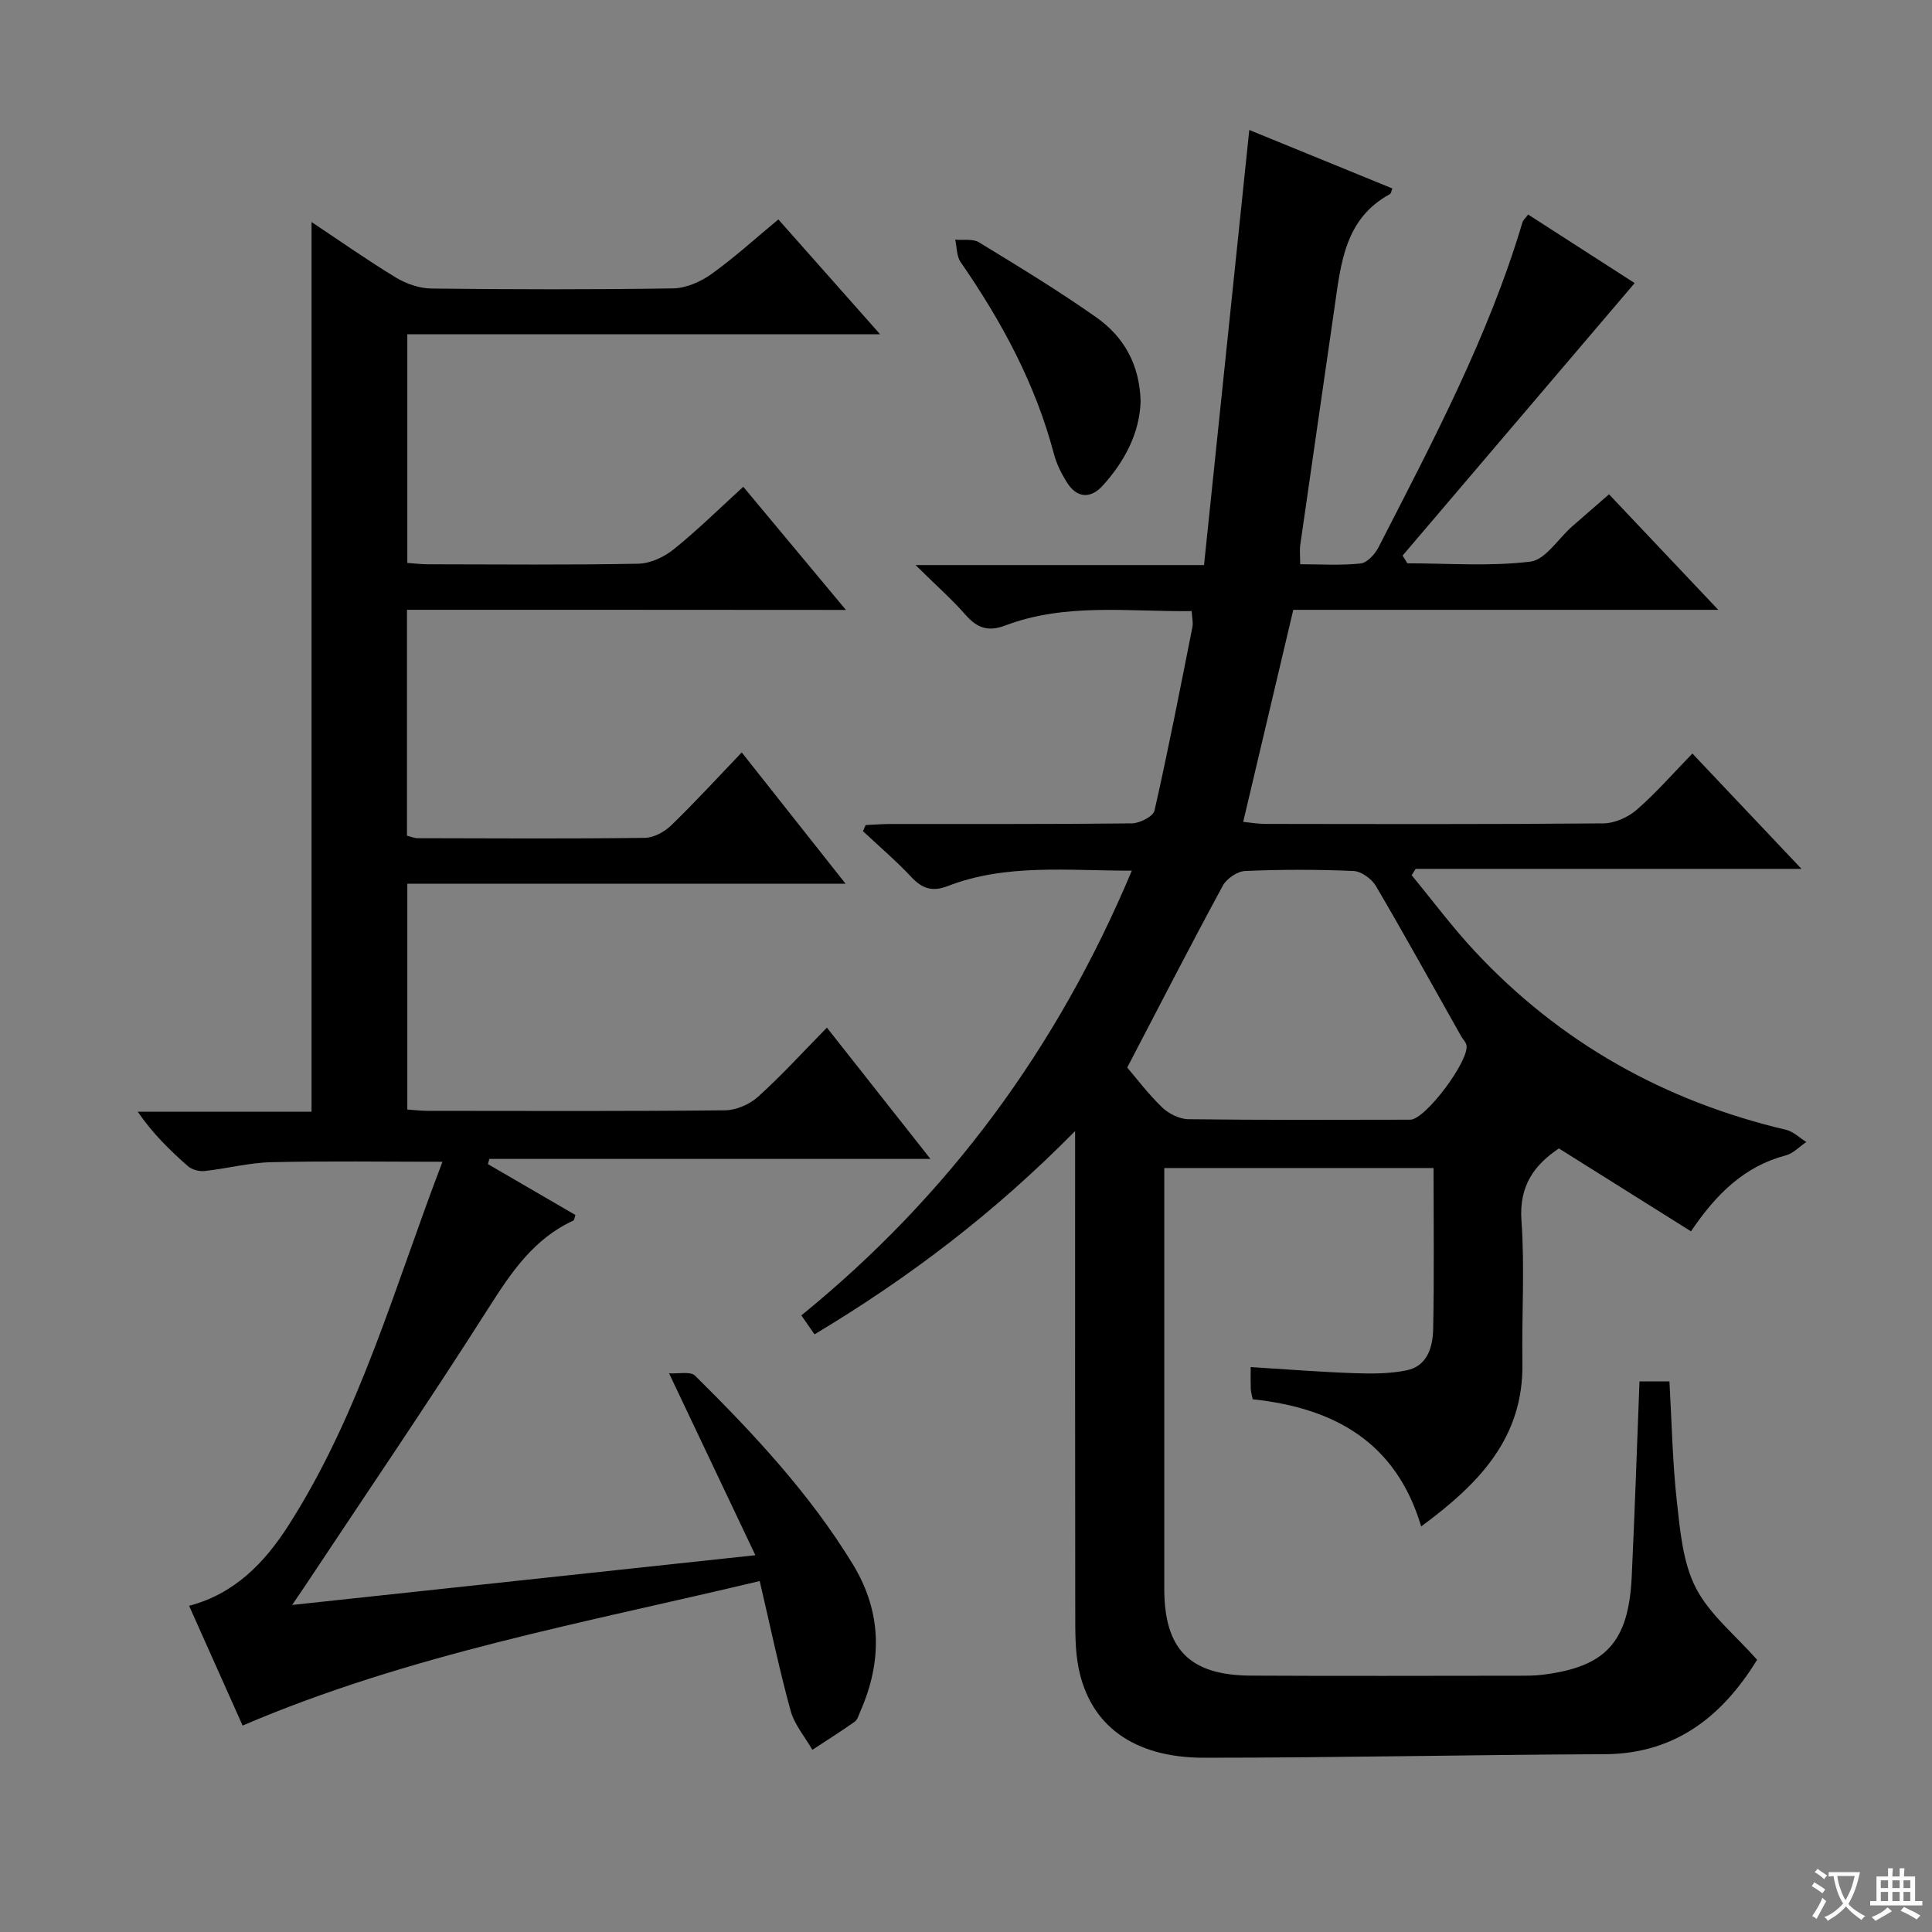 <svg enable-background="new 0 0 400 400" viewBox="0 0 400 400" xmlns="http://www.w3.org/2000/svg"><rect x="0" y="0" width="400" height="400" fill="#808080" stroke="none"/><path d="m377.9 391.2c-.2.3-.4.5-.6.8-.7-.6-1.4-1-2.2-1.5.2-.3.4-.5.5-.8.6.4 1.4.8 2.3 1.5zm-1.8 6.1c-.2-.2-.5-.4-.9-.6.4-.6.8-1.2 1.2-1.9s.7-1.3.9-1.9c.3.3.5.5.8.7-.7 1.3-1.4 2.6-2 3.7zm2.2-9c-.3.3-.5.5-.6.8-.6-.6-1.3-1.1-2-1.5.3-.3.5-.5.6-.7.6.5 1.3.9 2 1.4zm.3.2v-.9h2 4.5c-.3 1.3-.6 2.5-1 3.6s-.9 2.1-1.4 3c.4.5 1 1 1.6 1.4s1.2.8 1.9 1.1c-.3.2-.5.4-.8.8-.4-.3-1-.7-1.6-1.2s-1.2-1.1-1.6-1.6c-.5.6-1.1 1.1-1.7 1.6s-1.4.9-2.1 1.4c-.1-.3-.3-.5-.7-.8.6-.2 1.2-.5 1.9-1s1.4-1.1 2-1.8c-.5-.8-.9-1.6-1.2-2.5s-.6-2-.8-3.2c-.4.1-.7.1-1 .1zm2.5 2.7c.3 1 .7 1.7 1 2.2.3-.5.6-1.1 1-2s.6-1.9.9-3h-3.2-.4c.1.9.3 1.8.7 2.8z" fill="#fafbfa"/><path d="m396.5 388.5v1.5 3.6h1.5v.9c-.4 0-1 0-1.7 0h-7.9c-.5 0-.9 0-1.2 0v-.9h1.3v-3.5c0-.7 0-1.2 0-1.6h2.4c0-.8 0-1.4 0-1.7h1c0 .3-.1.8-.1 1.7h1.5c0-.8 0-1.4 0-1.7h1c0 .3-.1.9-.1 1.7zm-8.2 9.2c-.2-.3-.5-.5-.8-.8.8-.3 1.4-.6 1.9-.9s1-.7 1.4-1.1c.3.3.6.5.9.8-1.6 1-2.8 1.6-3.4 2zm2.6-6.8v-1.6h-1.5v1.6zm0 2.7v-1.9h-1.5v1.9zm2.4-2.7v-1.6h-1.5v1.6zm0 2.7v-1.9h-1.5v1.9zm.2 2 .7-.8c.4.2.9.5 1.6.8s1.3.7 1.8 1c-.3.3-.5.5-.8.8-.4-.3-1.5-1-3.3-1.8zm2-4.7v-1.6h-1.4v1.6zm0 2.7v-1.9h-1.4v1.9z" fill="#fafbfa"/><g fill="#010000"><path d="m339.44 286.01h6.2c.48 8.42.63 16.72 1.54 24.93.68 6.04 1.23 12.55 3.91 17.79 2.82 5.5 8.12 9.72 12.7 14.92-6.8 11.02-16.34 19.48-31.6 19.54-27.64.11-55.27.73-82.91.73-14.58 0-23.57-6.68-25.96-18.53-.75-3.71-.69-7.62-.7-11.44-.05-30.99-.03-61.99-.03-92.98 0-1.78 0-3.57 0-6.8-16.73 16.99-34.5 30.44-53.95 42.09-.97-1.39-1.79-2.56-2.73-3.92 30.53-24.83 53.03-55.39 68.42-92.08-13.35.03-26-1.5-38.14 3.2-3.1 1.2-5.23.56-7.47-1.84-3.15-3.37-6.68-6.37-10.05-9.53.18-.42.37-.85.55-1.27 1.71-.08 3.43-.22 5.14-.22 16.66-.02 33.33.06 49.99-.13 1.63-.02 4.41-1.44 4.68-2.65 2.86-12.62 5.33-25.32 7.85-38.01.18-.92-.08-1.93-.16-3.29-13.06.16-26.1-1.76-38.61 2.99-3.51 1.33-5.8.52-8.18-2.19-2.92-3.32-6.27-6.27-10.38-10.33h59.73c3.13-30.15 6.23-59.92 9.37-90.08 9.72 3.97 19.67 8.04 29.63 12.11-.25.61-.29 1.04-.5 1.16-9.34 5.07-10.16 14.31-11.46 23.33-2.36 16.42-4.76 32.84-7.11 49.27-.16 1.12-.02 2.29-.02 4.04 4.31 0 8.45.28 12.52-.16 1.35-.15 2.95-1.91 3.68-3.32 11.21-21.88 22.77-43.62 29.83-67.34.13-.43.56-.78 1.17-1.58 7.66 4.93 15.28 9.84 22.05 14.19-16.06 18.86-32.05 37.64-48.05 56.42.33.53.67 1.07 1 1.6 8.5 0 17.08.67 25.45-.35 3.12-.38 5.75-4.73 8.61-7.25 2.37-2.08 4.76-4.15 7.68-6.69 7.28 7.7 14.51 15.35 22.62 23.92-30.1 0-59.09 0-87.99 0-3.51 14.86-6.86 29.04-10.37 43.9 1.52.15 3.06.42 4.6.42 23.33.03 46.66.1 69.98-.11 2.34-.02 5.11-1.26 6.9-2.82 4.01-3.49 7.52-7.53 11.52-11.64 7.43 7.86 14.6 15.43 22.59 23.88-27.31 0-53.6 0-79.88 0-.28.44-.56.88-.83 1.32 4.36 5.28 8.46 10.81 13.13 15.8 17.65 18.9 39.26 30.98 64.4 36.91 1.51.36 2.79 1.66 4.18 2.52-1.41.95-2.7 2.36-4.25 2.77-8.58 2.26-14.4 7.98-19.63 15.72-9.17-5.75-18.13-11.38-27.35-17.16-5.1 3.43-8.26 7.71-7.75 14.92.7 9.78.04 19.65.2 29.48.26 15.47-8.89 24.97-20.96 33.86-5.28-17.68-18.24-24.54-34.89-26.33-.16-.85-.36-1.48-.39-2.11-.05-1.31-.02-2.63-.02-4.55 7.3.45 14.33 1.01 21.38 1.26 3.62.13 7.35.14 10.88-.58 4.33-.88 5.44-4.83 5.52-8.53.23-10.98.08-21.97.08-33.36-18.54 0-36.92 0-55.75 0v5.13c0 27.33-.01 54.66 0 81.98.01 12.54 5.26 17.91 17.91 17.98 18.5.1 36.99.03 55.49.02 1.66 0 3.34 0 4.99-.21 13.02-1.61 17.76-6.77 18.39-20.3.63-13.29 1.07-26.58 1.61-40.42zm-106.06-64.99c1.77 2.07 4.27 5.39 7.22 8.25 1.37 1.32 3.61 2.43 5.46 2.45 15.31.19 30.62.13 45.93.1 3.15-.01 12.46-12.51 11.6-15.54-.17-.61-.72-1.11-1.04-1.68-5.87-10.4-11.64-20.86-17.68-31.16-.87-1.48-3.02-3.04-4.64-3.11-7.47-.33-14.98-.32-22.45 0-1.61.07-3.82 1.58-4.61 3.04-6.61 12.19-12.95 24.54-19.79 37.65z"/><path d="m84.26 126.25v46.77c.72.17 1.48.52 2.25.52 15.66.04 31.33.13 46.99-.07 1.87-.02 4.1-1.26 5.5-2.62 4.88-4.73 9.48-9.75 14.57-15.07 7.3 9.24 14.06 17.78 21.5 27.19-30.78 0-60.61 0-90.74 0v46.75c1.4.09 2.84.27 4.28.27 20.5.02 40.99.1 61.49-.11 2.33-.02 5.11-1.24 6.86-2.82 4.91-4.44 9.39-9.36 14.24-14.3 7.23 9.16 14 17.75 21.44 27.18-31.08 0-61.2 0-91.33 0-.1.36-.19.72-.29 1.08 6.05 3.52 12.1 7.03 18.11 10.53-.2.59-.22 1.06-.41 1.15-8.08 3.71-12.73 10.5-17.37 17.79-12.49 19.64-25.61 38.88-38.48 58.29-.53.8-1.09 1.59-2.39 3.51 32.26-3.46 63.46-6.81 95.91-10.3-6.06-12.77-11.67-24.6-17.87-37.66 1.91.13 4.43-.46 5.4.5 12.08 11.96 23.68 24.36 32.61 38.97 6.04 9.88 6.19 20.07 1.6 30.5-.33.76-.58 1.74-1.18 2.17-2.86 2.02-5.83 3.89-8.76 5.81-1.54-2.69-3.72-5.22-4.51-8.12-2.36-8.6-4.18-17.36-6.39-26.82-36.35 8.68-72.65 15.17-107.06 29.92-3.56-7.97-7.27-16.28-11.08-24.8 9.37-2.43 15.61-8.91 20.48-16.49 14.88-23.16 22.07-49.59 31.98-75.44-12.35 0-23.91-.18-35.46.09-4.61.11-9.19 1.33-13.81 1.83-1.11.12-2.6-.28-3.42-1-3.74-3.28-7.3-6.76-10.41-11.29h35.99c0-61.62 0-122.63 0-184.19 5.93 3.94 11.6 7.94 17.51 11.52 2.14 1.29 4.86 2.22 7.34 2.25 16.66.19 33.33.23 49.99-.03 2.69-.04 5.7-1.36 7.94-2.96 4.71-3.36 9.02-7.3 13.87-11.32 6.84 7.72 13.51 15.25 21.06 23.77-33.31 0-65.45 0-97.88 0v47.35c1.46.1 2.9.28 4.35.28 14.5.02 29 .16 43.49-.12 2.49-.05 5.35-1.4 7.34-3 4.9-3.95 9.4-8.39 14.38-12.93 6.89 8.27 13.66 16.4 21.25 25.5-30.98-.03-60.81-.03-90.88-.03z"/><path d="m236.15 83.17c-.23 6.53-3.29 12.35-7.85 17.38-2.5 2.76-5.36 2.62-7.43-.71-1.13-1.81-2.13-3.81-2.67-5.87-3.83-14.52-10.84-27.46-19.32-39.72-.84-1.22-.76-3.07-1.11-4.63 1.65.15 3.63-.23 4.9.54 8.22 5.02 16.47 10.02 24.33 15.56 5.66 4 8.98 9.74 9.15 17.45z"/></g></svg>